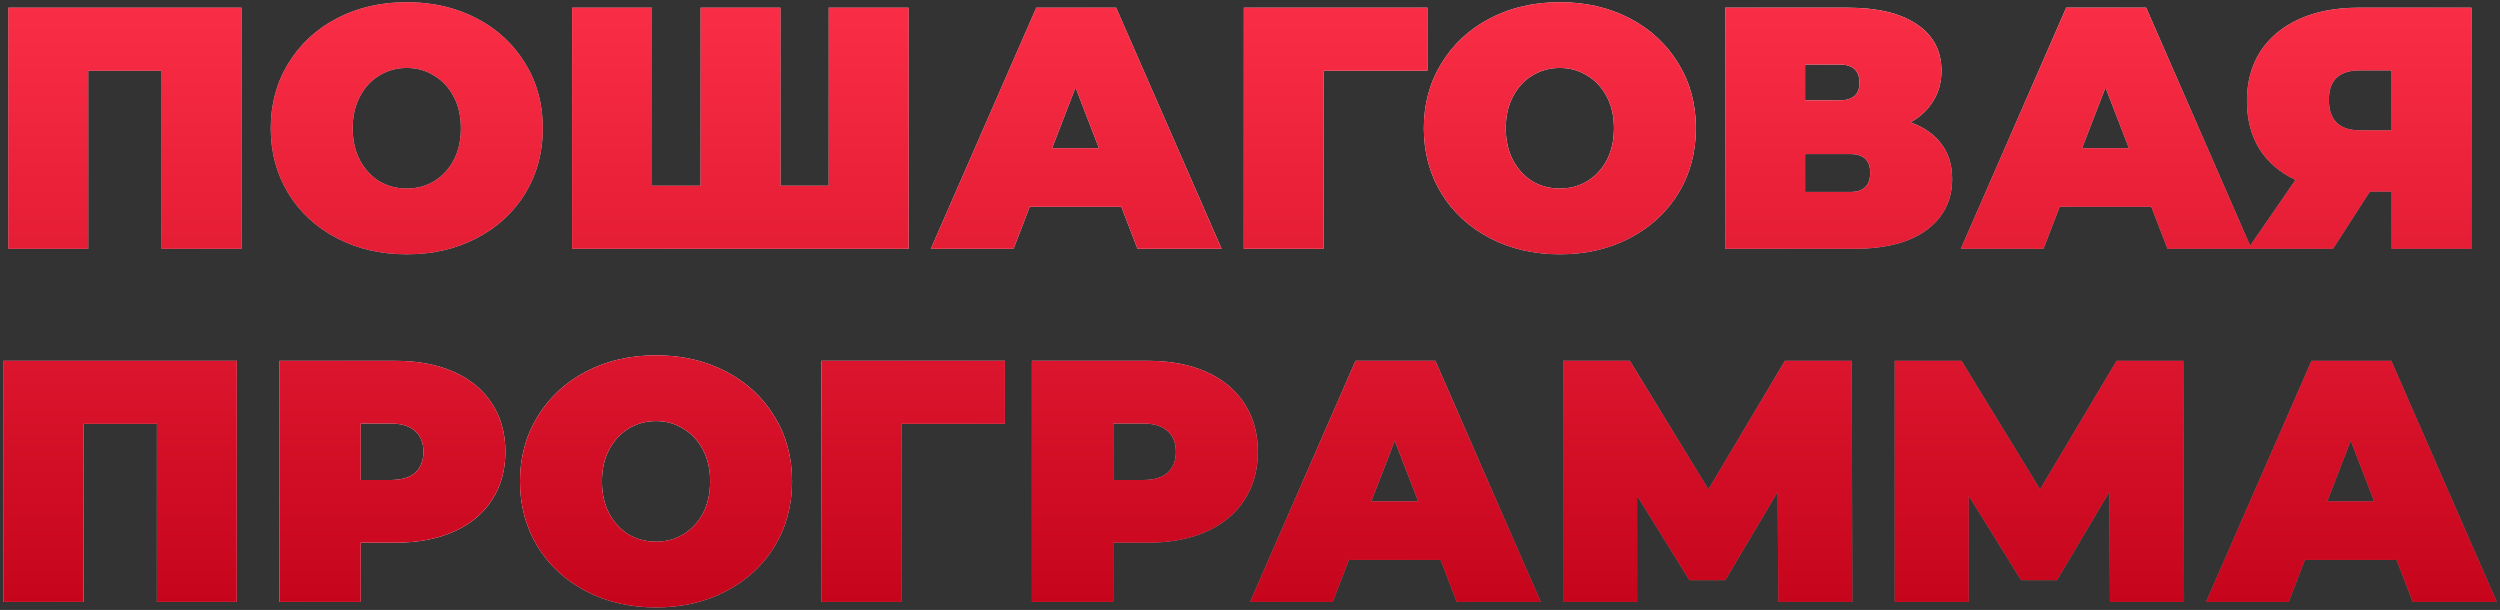 <?xml version="1.0" encoding="UTF-8"?> <svg xmlns="http://www.w3.org/2000/svg" width="623" height="152" viewBox="0 0 623 152" fill="none"><rect x="0" y="0" width="623" height="152" fill="#333333" stroke="none"/><path d="M60.189 1.915V62H40.275V17.623H21.992V62H2.078V1.915H60.189ZM101.371 63.373C94.905 63.373 89.097 62.029 83.947 59.339C78.796 56.65 74.762 52.93 71.844 48.181C68.925 43.374 67.466 37.966 67.466 31.958C67.466 25.949 68.925 20.57 71.844 15.82C74.762 11.014 78.796 7.266 83.947 4.576C89.097 1.887 94.905 0.542 101.371 0.542C107.837 0.542 113.646 1.887 118.796 4.576C123.946 7.266 127.98 11.014 130.899 15.82C133.817 20.57 135.276 25.949 135.276 31.958C135.276 37.966 133.817 43.374 130.899 48.181C127.98 52.93 123.946 56.65 118.796 59.339C113.646 62.029 107.837 63.373 101.371 63.373ZM101.371 46.979C103.889 46.979 106.149 46.378 108.152 45.176C110.212 43.917 111.843 42.172 113.045 39.94C114.247 37.651 114.847 34.99 114.847 31.958C114.847 28.925 114.247 26.292 113.045 24.061C111.843 21.772 110.212 20.026 108.152 18.825C106.149 17.566 103.889 16.936 101.371 16.936C98.853 16.936 96.564 17.566 94.504 18.825C92.501 20.026 90.899 21.772 89.698 24.061C88.496 26.292 87.895 28.925 87.895 31.958C87.895 34.99 88.496 37.651 89.698 39.94C90.899 42.172 92.501 43.917 94.504 45.176C96.564 46.378 98.853 46.979 101.371 46.979ZM226.428 1.915V62H142.567V1.915H162.481V46.292H174.584V1.915H194.497V46.292H206.514V1.915H226.428ZM279.439 51.528H256.607L252.573 62H231.972L258.238 1.915H278.152L304.417 62H283.473L279.439 51.528ZM273.86 36.936L268.023 21.829L262.186 36.936H273.86ZM355.713 17.623H329.877V62H309.963V1.915H355.713V17.623ZM388.719 63.373C382.253 63.373 376.445 62.029 371.294 59.339C366.144 56.65 362.11 52.93 359.192 48.181C356.273 43.374 354.814 37.966 354.814 31.958C354.814 25.949 356.273 20.57 359.192 15.82C362.11 11.014 366.144 7.266 371.294 4.576C376.445 1.887 382.253 0.542 388.719 0.542C395.185 0.542 400.994 1.887 406.144 4.576C411.294 7.266 415.328 11.014 418.246 15.82C421.165 20.57 422.624 25.949 422.624 31.958C422.624 37.966 421.165 43.374 418.246 48.181C415.328 52.93 411.294 56.65 406.144 59.339C400.994 62.029 395.185 63.373 388.719 63.373ZM388.719 46.979C391.237 46.979 393.497 46.378 395.5 45.176C397.56 43.917 399.191 42.172 400.393 39.94C401.594 37.651 402.195 34.99 402.195 31.958C402.195 28.925 401.594 26.292 400.393 24.061C399.191 21.772 397.56 20.026 395.5 18.825C393.497 17.566 391.237 16.936 388.719 16.936C386.201 16.936 383.912 17.566 381.852 18.825C379.849 20.026 378.247 21.772 377.045 24.061C375.844 26.292 375.243 28.925 375.243 31.958C375.243 34.99 375.844 37.651 377.045 39.94C378.247 42.172 379.849 43.917 381.852 45.176C383.912 46.378 386.201 46.979 388.719 46.979ZM476.094 30.498C479.47 31.7 482.046 33.503 483.819 35.906C485.593 38.252 486.48 41.142 486.48 44.575C486.48 49.954 484.334 54.218 480.043 57.365C475.808 60.455 469.8 62 462.017 62H429.915V1.915H460.386C467.825 1.915 473.576 3.288 477.639 6.035C481.759 8.782 483.819 12.645 483.819 17.623C483.819 20.484 483.133 23.002 481.759 25.177C480.443 27.351 478.555 29.125 476.094 30.498ZM449.829 25.005H458.412C461.731 25.005 463.391 23.546 463.391 20.627C463.391 17.594 461.731 16.078 458.412 16.078H449.829V25.005ZM461.073 47.837C464.392 47.837 466.052 46.235 466.052 43.03C466.052 39.94 464.392 38.395 461.073 38.395H449.829V47.837H461.073ZM536.107 51.528H513.275L509.241 62H488.64L514.906 1.915H534.82L561.086 62H540.142L536.107 51.528ZM530.528 36.936L524.691 21.829L518.854 36.936H530.528ZM615.898 1.915V62H595.984V47.751H590.576L581.392 62H560.19L572.036 44.833C568.144 43.002 565.14 40.427 563.023 37.108C560.963 33.731 559.933 29.755 559.933 25.177C559.933 20.427 561.049 16.307 563.28 12.816C565.569 9.326 568.802 6.636 572.98 4.748C577.157 2.859 582.078 1.915 587.744 1.915H615.898ZM588.087 17.537C582.937 17.537 580.362 19.969 580.362 24.833C580.362 29.926 582.937 32.473 588.087 32.473H595.984V17.537H588.087ZM59.015 89.915V150H39.102V105.623H20.819V150H0.905V89.915H59.015ZM98.567 89.915C104.118 89.915 108.953 90.831 113.073 92.662C117.193 94.493 120.369 97.125 122.601 100.559C124.832 103.992 125.948 107.998 125.948 112.576C125.948 117.154 124.832 121.159 122.601 124.593C120.369 128.026 117.193 130.658 113.073 132.49C108.953 134.321 104.118 135.236 98.567 135.236H89.897V150H69.64V89.915H98.567ZM97.279 119.614C100.026 119.614 102.086 119.013 103.459 117.812C104.833 116.553 105.519 114.807 105.519 112.576C105.519 110.344 104.833 108.627 103.459 107.426C102.086 106.167 100.026 105.537 97.279 105.537H89.897V119.614H97.279ZM163.485 151.373C157.018 151.373 151.21 150.029 146.06 147.339C140.91 144.65 136.876 140.93 133.957 136.18C131.039 131.374 129.58 125.966 129.58 119.958C129.58 113.949 131.039 108.57 133.957 103.82C136.876 99.014 140.91 95.266 146.06 92.576C151.21 89.886 157.018 88.542 163.485 88.542C169.951 88.542 175.759 89.886 180.909 92.576C186.059 95.266 190.094 99.014 193.012 103.82C195.93 108.57 197.39 113.949 197.39 119.958C197.39 125.966 195.93 131.374 193.012 136.18C190.094 140.93 186.059 144.65 180.909 147.339C175.759 150.029 169.951 151.373 163.485 151.373ZM163.485 134.979C166.002 134.979 168.263 134.378 170.266 133.176C172.326 131.917 173.957 130.172 175.158 127.94C176.36 125.651 176.961 122.99 176.961 119.958C176.961 116.925 176.36 114.292 175.158 112.061C173.957 109.772 172.326 108.026 170.266 106.825C168.263 105.566 166.002 104.936 163.485 104.936C160.967 104.936 158.678 105.566 156.618 106.825C154.615 108.026 153.013 109.772 151.811 112.061C150.609 114.292 150.008 116.925 150.008 119.958C150.008 122.99 150.609 125.651 151.811 127.94C153.013 130.172 154.615 131.917 156.618 133.176C158.678 134.378 160.967 134.979 163.485 134.979ZM250.431 105.623H224.594V150H204.68V89.915H250.431V105.623ZM286.081 89.915C291.631 89.915 296.467 90.831 300.587 92.662C304.707 94.493 307.883 97.125 310.115 100.559C312.346 103.992 313.462 107.998 313.462 112.576C313.462 117.154 312.346 121.159 310.115 124.593C307.883 128.026 304.707 130.658 300.587 132.49C296.467 134.321 291.631 135.236 286.081 135.236H277.411V150H257.154V89.915H286.081ZM284.793 119.614C287.54 119.614 289.6 119.013 290.973 117.812C292.347 116.553 293.033 114.807 293.033 112.576C293.033 110.344 292.347 108.627 290.973 107.426C289.6 106.167 287.54 105.537 284.793 105.537H277.411V119.614H284.793ZM358.988 139.528H336.156L332.121 150H311.521L337.786 89.915H357.7L383.966 150H363.022L358.988 139.528ZM353.408 124.936L347.572 109.829L341.735 124.936H353.408ZM443.159 150L442.987 122.618L429.94 144.592H421.013L407.966 123.563V150H389.512V89.915H406.164L425.734 121.932L444.79 89.915H461.442L461.614 150H443.159ZM525.809 150L525.637 122.618L512.59 144.592H503.664L490.617 123.563V150H472.162V89.915H488.814L508.385 121.932L527.44 89.915H544.092L544.264 150H525.809ZM597.215 139.528H574.383L570.348 150H549.748L576.014 89.915H595.927L622.193 150H601.249L597.215 139.528ZM591.636 124.936L585.799 109.829L579.962 124.936H591.636Z" fill="url(#paint0_linear_111_54)"></path><path d="M60.189 1.915V62H40.275V17.623H21.992V62H2.078V1.915H60.189ZM101.371 63.373C94.905 63.373 89.097 62.029 83.947 59.339C78.796 56.65 74.762 52.93 71.844 48.181C68.925 43.374 67.466 37.966 67.466 31.958C67.466 25.949 68.925 20.57 71.844 15.82C74.762 11.014 78.796 7.266 83.947 4.576C89.097 1.887 94.905 0.542 101.371 0.542C107.837 0.542 113.646 1.887 118.796 4.576C123.946 7.266 127.98 11.014 130.899 15.82C133.817 20.57 135.276 25.949 135.276 31.958C135.276 37.966 133.817 43.374 130.899 48.181C127.98 52.93 123.946 56.65 118.796 59.339C113.646 62.029 107.837 63.373 101.371 63.373ZM101.371 46.979C103.889 46.979 106.149 46.378 108.152 45.176C110.212 43.917 111.843 42.172 113.045 39.94C114.247 37.651 114.847 34.99 114.847 31.958C114.847 28.925 114.247 26.292 113.045 24.061C111.843 21.772 110.212 20.026 108.152 18.825C106.149 17.566 103.889 16.936 101.371 16.936C98.853 16.936 96.564 17.566 94.504 18.825C92.501 20.026 90.899 21.772 89.698 24.061C88.496 26.292 87.895 28.925 87.895 31.958C87.895 34.99 88.496 37.651 89.698 39.94C90.899 42.172 92.501 43.917 94.504 45.176C96.564 46.378 98.853 46.979 101.371 46.979ZM226.428 1.915V62H142.567V1.915H162.481V46.292H174.584V1.915H194.497V46.292H206.514V1.915H226.428ZM279.439 51.528H256.607L252.573 62H231.972L258.238 1.915H278.152L304.417 62H283.473L279.439 51.528ZM273.86 36.936L268.023 21.829L262.186 36.936H273.86ZM355.713 17.623H329.877V62H309.963V1.915H355.713V17.623ZM388.719 63.373C382.253 63.373 376.445 62.029 371.294 59.339C366.144 56.65 362.11 52.93 359.192 48.181C356.273 43.374 354.814 37.966 354.814 31.958C354.814 25.949 356.273 20.57 359.192 15.82C362.11 11.014 366.144 7.266 371.294 4.576C376.445 1.887 382.253 0.542 388.719 0.542C395.185 0.542 400.994 1.887 406.144 4.576C411.294 7.266 415.328 11.014 418.246 15.82C421.165 20.57 422.624 25.949 422.624 31.958C422.624 37.966 421.165 43.374 418.246 48.181C415.328 52.93 411.294 56.65 406.144 59.339C400.994 62.029 395.185 63.373 388.719 63.373ZM388.719 46.979C391.237 46.979 393.497 46.378 395.5 45.176C397.56 43.917 399.191 42.172 400.393 39.94C401.594 37.651 402.195 34.99 402.195 31.958C402.195 28.925 401.594 26.292 400.393 24.061C399.191 21.772 397.56 20.026 395.5 18.825C393.497 17.566 391.237 16.936 388.719 16.936C386.201 16.936 383.912 17.566 381.852 18.825C379.849 20.026 378.247 21.772 377.045 24.061C375.844 26.292 375.243 28.925 375.243 31.958C375.243 34.99 375.844 37.651 377.045 39.94C378.247 42.172 379.849 43.917 381.852 45.176C383.912 46.378 386.201 46.979 388.719 46.979ZM476.094 30.498C479.47 31.7 482.046 33.503 483.819 35.906C485.593 38.252 486.48 41.142 486.48 44.575C486.48 49.954 484.334 54.218 480.043 57.365C475.808 60.455 469.8 62 462.017 62H429.915V1.915H460.386C467.825 1.915 473.576 3.288 477.639 6.035C481.759 8.782 483.819 12.645 483.819 17.623C483.819 20.484 483.133 23.002 481.759 25.177C480.443 27.351 478.555 29.125 476.094 30.498ZM449.829 25.005H458.412C461.731 25.005 463.391 23.546 463.391 20.627C463.391 17.594 461.731 16.078 458.412 16.078H449.829V25.005ZM461.073 47.837C464.392 47.837 466.052 46.235 466.052 43.03C466.052 39.94 464.392 38.395 461.073 38.395H449.829V47.837H461.073ZM536.107 51.528H513.275L509.241 62H488.64L514.906 1.915H534.82L561.086 62H540.142L536.107 51.528ZM530.528 36.936L524.691 21.829L518.854 36.936H530.528ZM615.898 1.915V62H595.984V47.751H590.576L581.392 62H560.19L572.036 44.833C568.144 43.002 565.14 40.427 563.023 37.108C560.963 33.731 559.933 29.755 559.933 25.177C559.933 20.427 561.049 16.307 563.28 12.816C565.569 9.326 568.802 6.636 572.98 4.748C577.157 2.859 582.078 1.915 587.744 1.915H615.898ZM588.087 17.537C582.937 17.537 580.362 19.969 580.362 24.833C580.362 29.926 582.937 32.473 588.087 32.473H595.984V17.537H588.087ZM59.015 89.915V150H39.102V105.623H20.819V150H0.905V89.915H59.015ZM98.567 89.915C104.118 89.915 108.953 90.831 113.073 92.662C117.193 94.493 120.369 97.125 122.601 100.559C124.832 103.992 125.948 107.998 125.948 112.576C125.948 117.154 124.832 121.159 122.601 124.593C120.369 128.026 117.193 130.658 113.073 132.49C108.953 134.321 104.118 135.236 98.567 135.236H89.897V150H69.64V89.915H98.567ZM97.279 119.614C100.026 119.614 102.086 119.013 103.459 117.812C104.833 116.553 105.519 114.807 105.519 112.576C105.519 110.344 104.833 108.627 103.459 107.426C102.086 106.167 100.026 105.537 97.279 105.537H89.897V119.614H97.279ZM163.485 151.373C157.018 151.373 151.21 150.029 146.06 147.339C140.91 144.65 136.876 140.93 133.957 136.18C131.039 131.374 129.58 125.966 129.58 119.958C129.58 113.949 131.039 108.57 133.957 103.82C136.876 99.014 140.91 95.266 146.06 92.576C151.21 89.886 157.018 88.542 163.485 88.542C169.951 88.542 175.759 89.886 180.909 92.576C186.059 95.266 190.094 99.014 193.012 103.82C195.93 108.57 197.39 113.949 197.39 119.958C197.39 125.966 195.93 131.374 193.012 136.18C190.094 140.93 186.059 144.65 180.909 147.339C175.759 150.029 169.951 151.373 163.485 151.373ZM163.485 134.979C166.002 134.979 168.263 134.378 170.266 133.176C172.326 131.917 173.957 130.172 175.158 127.94C176.36 125.651 176.961 122.99 176.961 119.958C176.961 116.925 176.36 114.292 175.158 112.061C173.957 109.772 172.326 108.026 170.266 106.825C168.263 105.566 166.002 104.936 163.485 104.936C160.967 104.936 158.678 105.566 156.618 106.825C154.615 108.026 153.013 109.772 151.811 112.061C150.609 114.292 150.008 116.925 150.008 119.958C150.008 122.99 150.609 125.651 151.811 127.94C153.013 130.172 154.615 131.917 156.618 133.176C158.678 134.378 160.967 134.979 163.485 134.979ZM250.431 105.623H224.594V150H204.68V89.915H250.431V105.623ZM286.081 89.915C291.631 89.915 296.467 90.831 300.587 92.662C304.707 94.493 307.883 97.125 310.115 100.559C312.346 103.992 313.462 107.998 313.462 112.576C313.462 117.154 312.346 121.159 310.115 124.593C307.883 128.026 304.707 130.658 300.587 132.49C296.467 134.321 291.631 135.236 286.081 135.236H277.411V150H257.154V89.915H286.081ZM284.793 119.614C287.54 119.614 289.6 119.013 290.973 117.812C292.347 116.553 293.033 114.807 293.033 112.576C293.033 110.344 292.347 108.627 290.973 107.426C289.6 106.167 287.54 105.537 284.793 105.537H277.411V119.614H284.793ZM358.988 139.528H336.156L332.121 150H311.521L337.786 89.915H357.7L383.966 150H363.022L358.988 139.528ZM353.408 124.936L347.572 109.829L341.735 124.936H353.408ZM443.159 150L442.987 122.618L429.94 144.592H421.013L407.966 123.563V150H389.512V89.915H406.164L425.734 121.932L444.79 89.915H461.442L461.614 150H443.159ZM525.809 150L525.637 122.618L512.59 144.592H503.664L490.617 123.563V150H472.162V89.915H488.814L508.385 121.932L527.44 89.915H544.092L544.264 150H525.809ZM597.215 139.528H574.383L570.348 150H549.748L576.014 89.915H595.927L622.193 150H601.249L597.215 139.528ZM591.636 124.936L585.799 109.829L579.962 124.936H591.636Z" fill="url(#paint1_linear_111_54)"></path><defs><linearGradient id="paint0_linear_111_54" x1="267.441" y1="-13" x2="322.364" y2="151.396" gradientUnits="userSpaceOnUse"><stop stop-color="#C3C3C3"></stop><stop offset="0.505" stop-color="white"></stop><stop offset="1" stop-color="#828282"></stop></linearGradient><linearGradient id="paint1_linear_111_54" x1="309" y1="-13" x2="309" y2="164" gradientUnits="userSpaceOnUse"><stop stop-color="#FF314A"></stop><stop offset="1" stop-color="#C10118"></stop></linearGradient></defs></svg> 